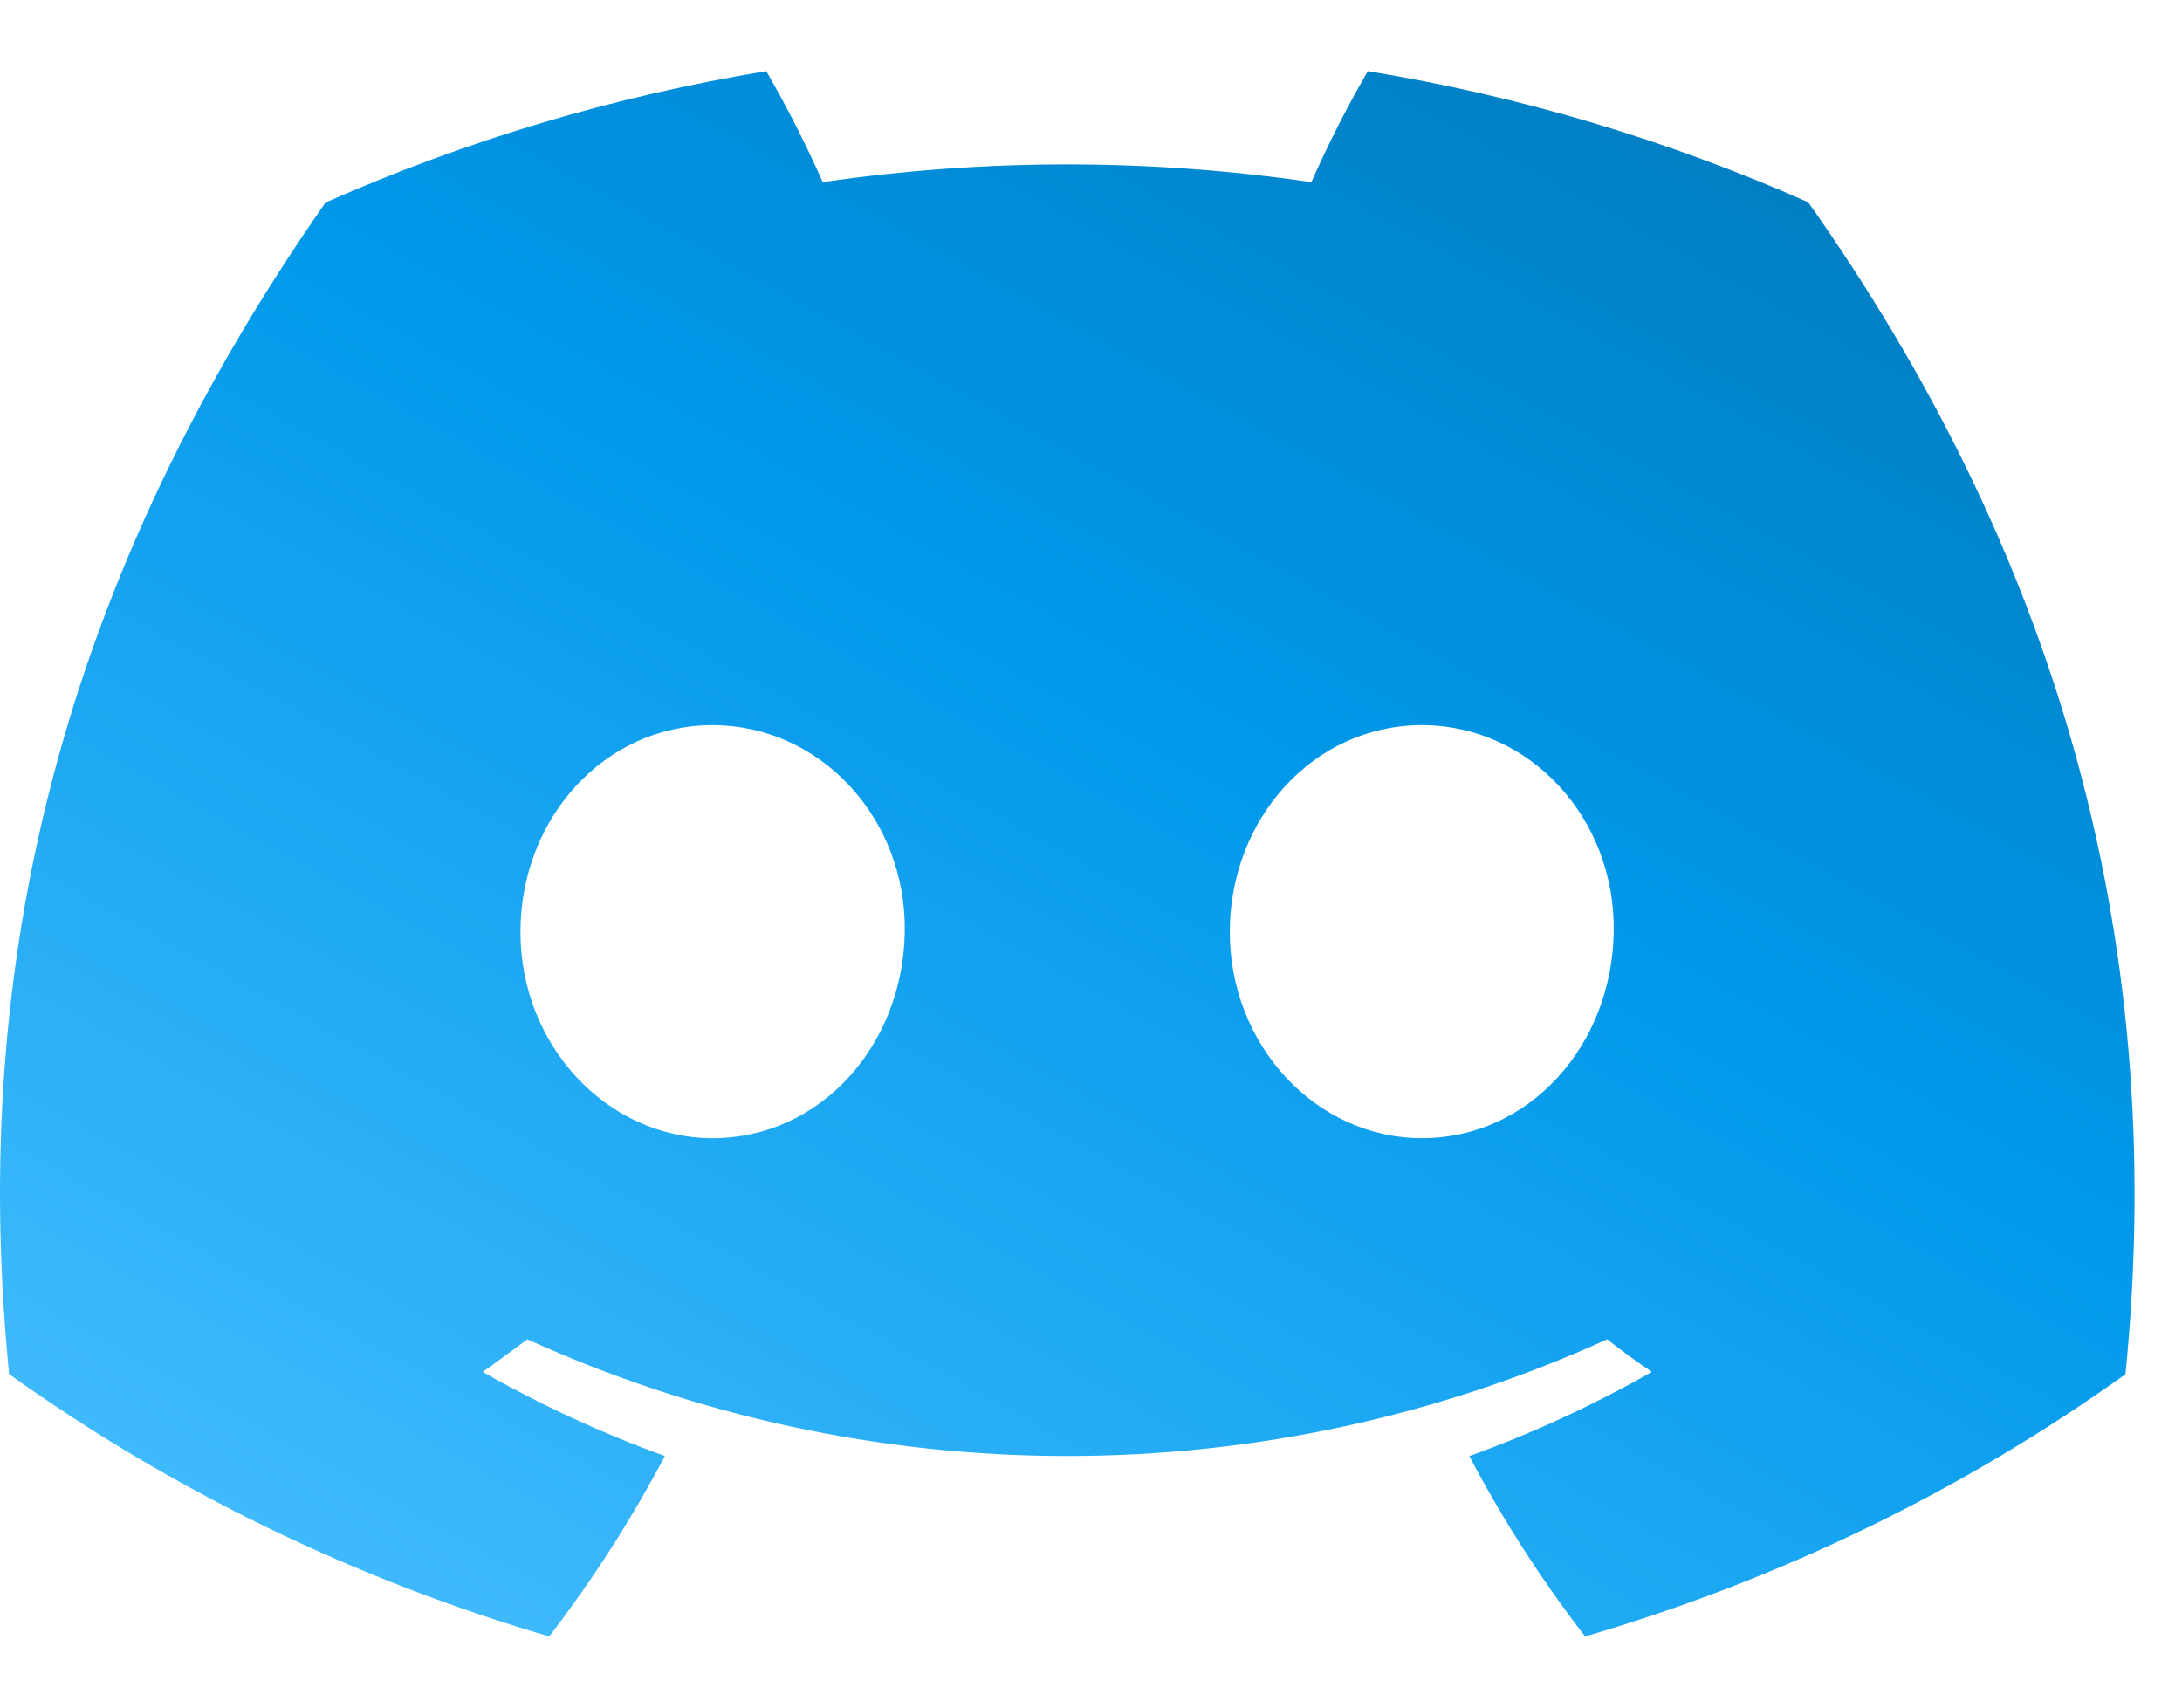 <svg width="23" height="18" viewBox="0 0 23 18" fill="none" xmlns="http://www.w3.org/2000/svg">
<path d="M19.06 2.132C17.581 1.477 16.021 1.012 14.418 0.75C14.198 1.129 14 1.52 13.823 1.92C12.116 1.671 10.379 1.671 8.672 1.92C8.495 1.52 8.296 1.129 8.077 0.75C6.473 1.015 4.911 1.48 3.431 2.135C0.494 6.341 -0.303 10.442 0.096 14.485C1.816 15.714 3.742 16.65 5.789 17.25C6.25 16.65 6.657 16.014 7.008 15.348C6.342 15.107 5.7 14.81 5.088 14.461C5.249 14.348 5.406 14.231 5.559 14.118C7.339 14.928 9.282 15.348 11.25 15.348C13.217 15.348 15.161 14.928 16.941 14.118C17.095 14.24 17.253 14.356 17.412 14.461C16.799 14.811 16.155 15.108 15.488 15.349C15.838 16.015 16.246 16.651 16.708 17.25C18.757 16.652 20.684 15.717 22.404 14.486C22.872 9.798 21.606 5.735 19.06 2.132ZM7.512 11.998C6.403 11.998 5.486 11.024 5.486 9.825C5.486 8.627 6.371 7.644 7.509 7.644C8.647 7.644 9.556 8.627 9.537 9.825C9.517 11.024 8.643 11.998 7.512 11.998ZM14.988 11.998C13.876 11.998 12.963 11.024 12.963 9.825C12.963 8.627 13.848 7.644 14.988 7.644C16.127 7.644 17.03 8.627 17.01 9.825C16.991 11.024 16.118 11.998 14.988 11.998Z" fill="url(#paint0_linear_2_4002)"/>
<defs>
<linearGradient id="paint0_linear_2_4002" x1="20.428" y1="-1.421" x2="7.989" y2="21.021" gradientUnits="userSpaceOnUse">
<stop stop-color="#0173B0"/>
<stop offset="0.452" stop-color="#0098EA"/>
<stop offset="1" stop-color="#48BFFF"/>
</linearGradient>
</defs>
</svg>
